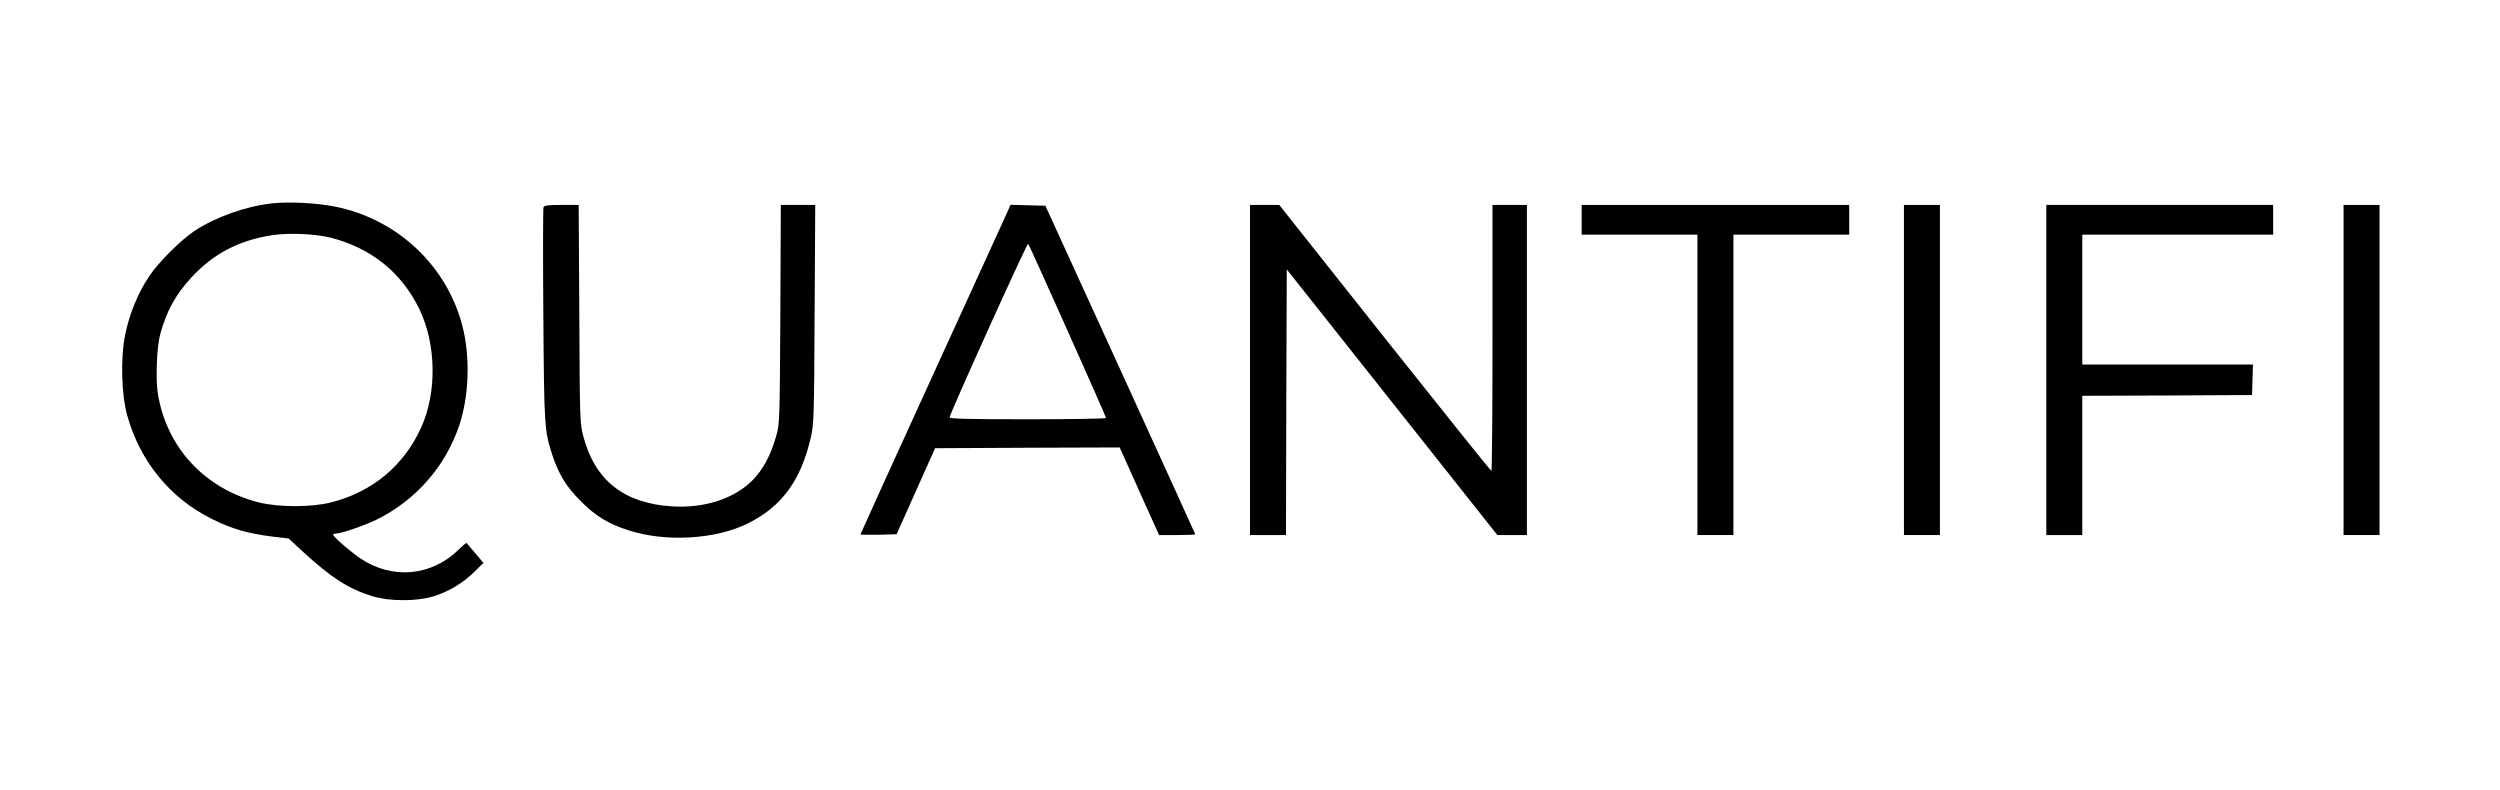 <?xml version="1.0" standalone="no"?>
<!DOCTYPE svg PUBLIC "-//W3C//DTD SVG 20010904//EN"
 "http://www.w3.org/TR/2001/REC-SVG-20010904/DTD/svg10.dtd">
<svg version="1.0" xmlns="http://www.w3.org/2000/svg"
 width="1598pt" height="505pt" viewBox="0 0 1598 505"
 preserveAspectRatio="xMidYMid meet">

<g transform="translate(0,505) scale(0.1,-0.1)"
fill="#000000" stroke="none">
<path d="M1737 3750 c-168 -19 -360 -88 -494 -176 -89 -60 -229 -199 -291
-292 -71 -107 -125 -239 -152 -372 -30 -146 -24 -381 13 -515 82 -293 273
-528 537 -660 134 -67 232 -95 400 -116 l95 -11 95 -88 c178 -163 288 -234
440 -281 107 -33 283 -34 390 -1 98 30 191 86 262 157 l58 57 -52 62 c-29 33
-54 63 -55 65 -2 3 -25 -16 -51 -42 -174 -171 -426 -193 -629 -56 -62 42 -173
138 -173 150 0 5 9 9 21 9 32 0 190 55 261 91 248 124 434 337 523 598 63 186
72 439 21 636 -99 386 -414 683 -812 764 -118 24 -297 33 -407 21z m376 -219
c261 -67 454 -223 567 -456 109 -224 114 -533 12 -758 -111 -245 -314 -413
-579 -479 -124 -31 -330 -31 -456 0 -346 86 -592 350 -648 696 -15 95 -7 299
15 380 41 149 99 254 200 363 140 151 299 235 511 269 104 17 278 10 378 -15z"/>
<path d="M3474 3725 c-3 -8 -4 -317 -1 -687 5 -717 7 -740 57 -895 41 -124 88
-202 180 -294 97 -98 177 -147 308 -189 239 -77 557 -58 764 45 216 108 338
275 401 550 19 85 21 126 24 788 l4 697 -110 0 -110 0 -3 -697 c-4 -684 -4
-700 -26 -778 -33 -121 -85 -218 -152 -285 -118 -118 -305 -179 -512 -167
-309 19 -495 165 -570 450 -21 80 -22 100 -25 780 l-4 697 -110 0 c-87 0 -111
-3 -115 -15z"/>
<path d="M6436 3688 c-13 -29 -229 -502 -480 -1051 -251 -549 -456 -1000 -456
-1003 0 -2 52 -3 115 -2 l116 3 123 275 123 275 590 3 590 2 93 -207 c51 -115
108 -241 126 -280 l33 -73 115 0 c64 0 116 2 116 5 0 2 -216 476 -479 1052
l-479 1048 -111 3 -112 3 -23 -53z m388 -752 c135 -302 246 -553 246 -558 0
-4 -225 -8 -500 -8 -374 0 -500 3 -500 12 0 22 495 1117 502 1110 4 -4 117
-254 252 -556z"/>
<path d="M7990 2685 l0 -1055 115 0 115 0 2 849 3 849 673 -849 673 -849 95 0
94 0 0 1055 0 1055 -110 0 -110 0 0 -850 c0 -467 -3 -850 -7 -850 -5 1 -311
383 -682 850 l-674 850 -94 0 -93 0 0 -1055z"/>
<path d="M10110 3645 l0 -95 370 0 370 0 0 -960 0 -960 115 0 115 0 0 960 0
960 370 0 370 0 0 95 0 95 -855 0 -855 0 0 -95z"/>
<path d="M12170 2685 l0 -1055 115 0 115 0 0 1055 0 1055 -115 0 -115 0 0
-1055z"/>
<path d="M13080 2685 l0 -1055 115 0 115 0 0 445 0 445 543 2 542 3 3 98 3 97
-546 0 -545 0 0 415 0 415 610 0 610 0 0 95 0 95 -725 0 -725 0 0 -1055z"/>
<path d="M14980 2685 l0 -1055 115 0 115 0 0 1055 0 1055 -115 0 -115 0 0
-1055z"/>
</g>
</svg>
